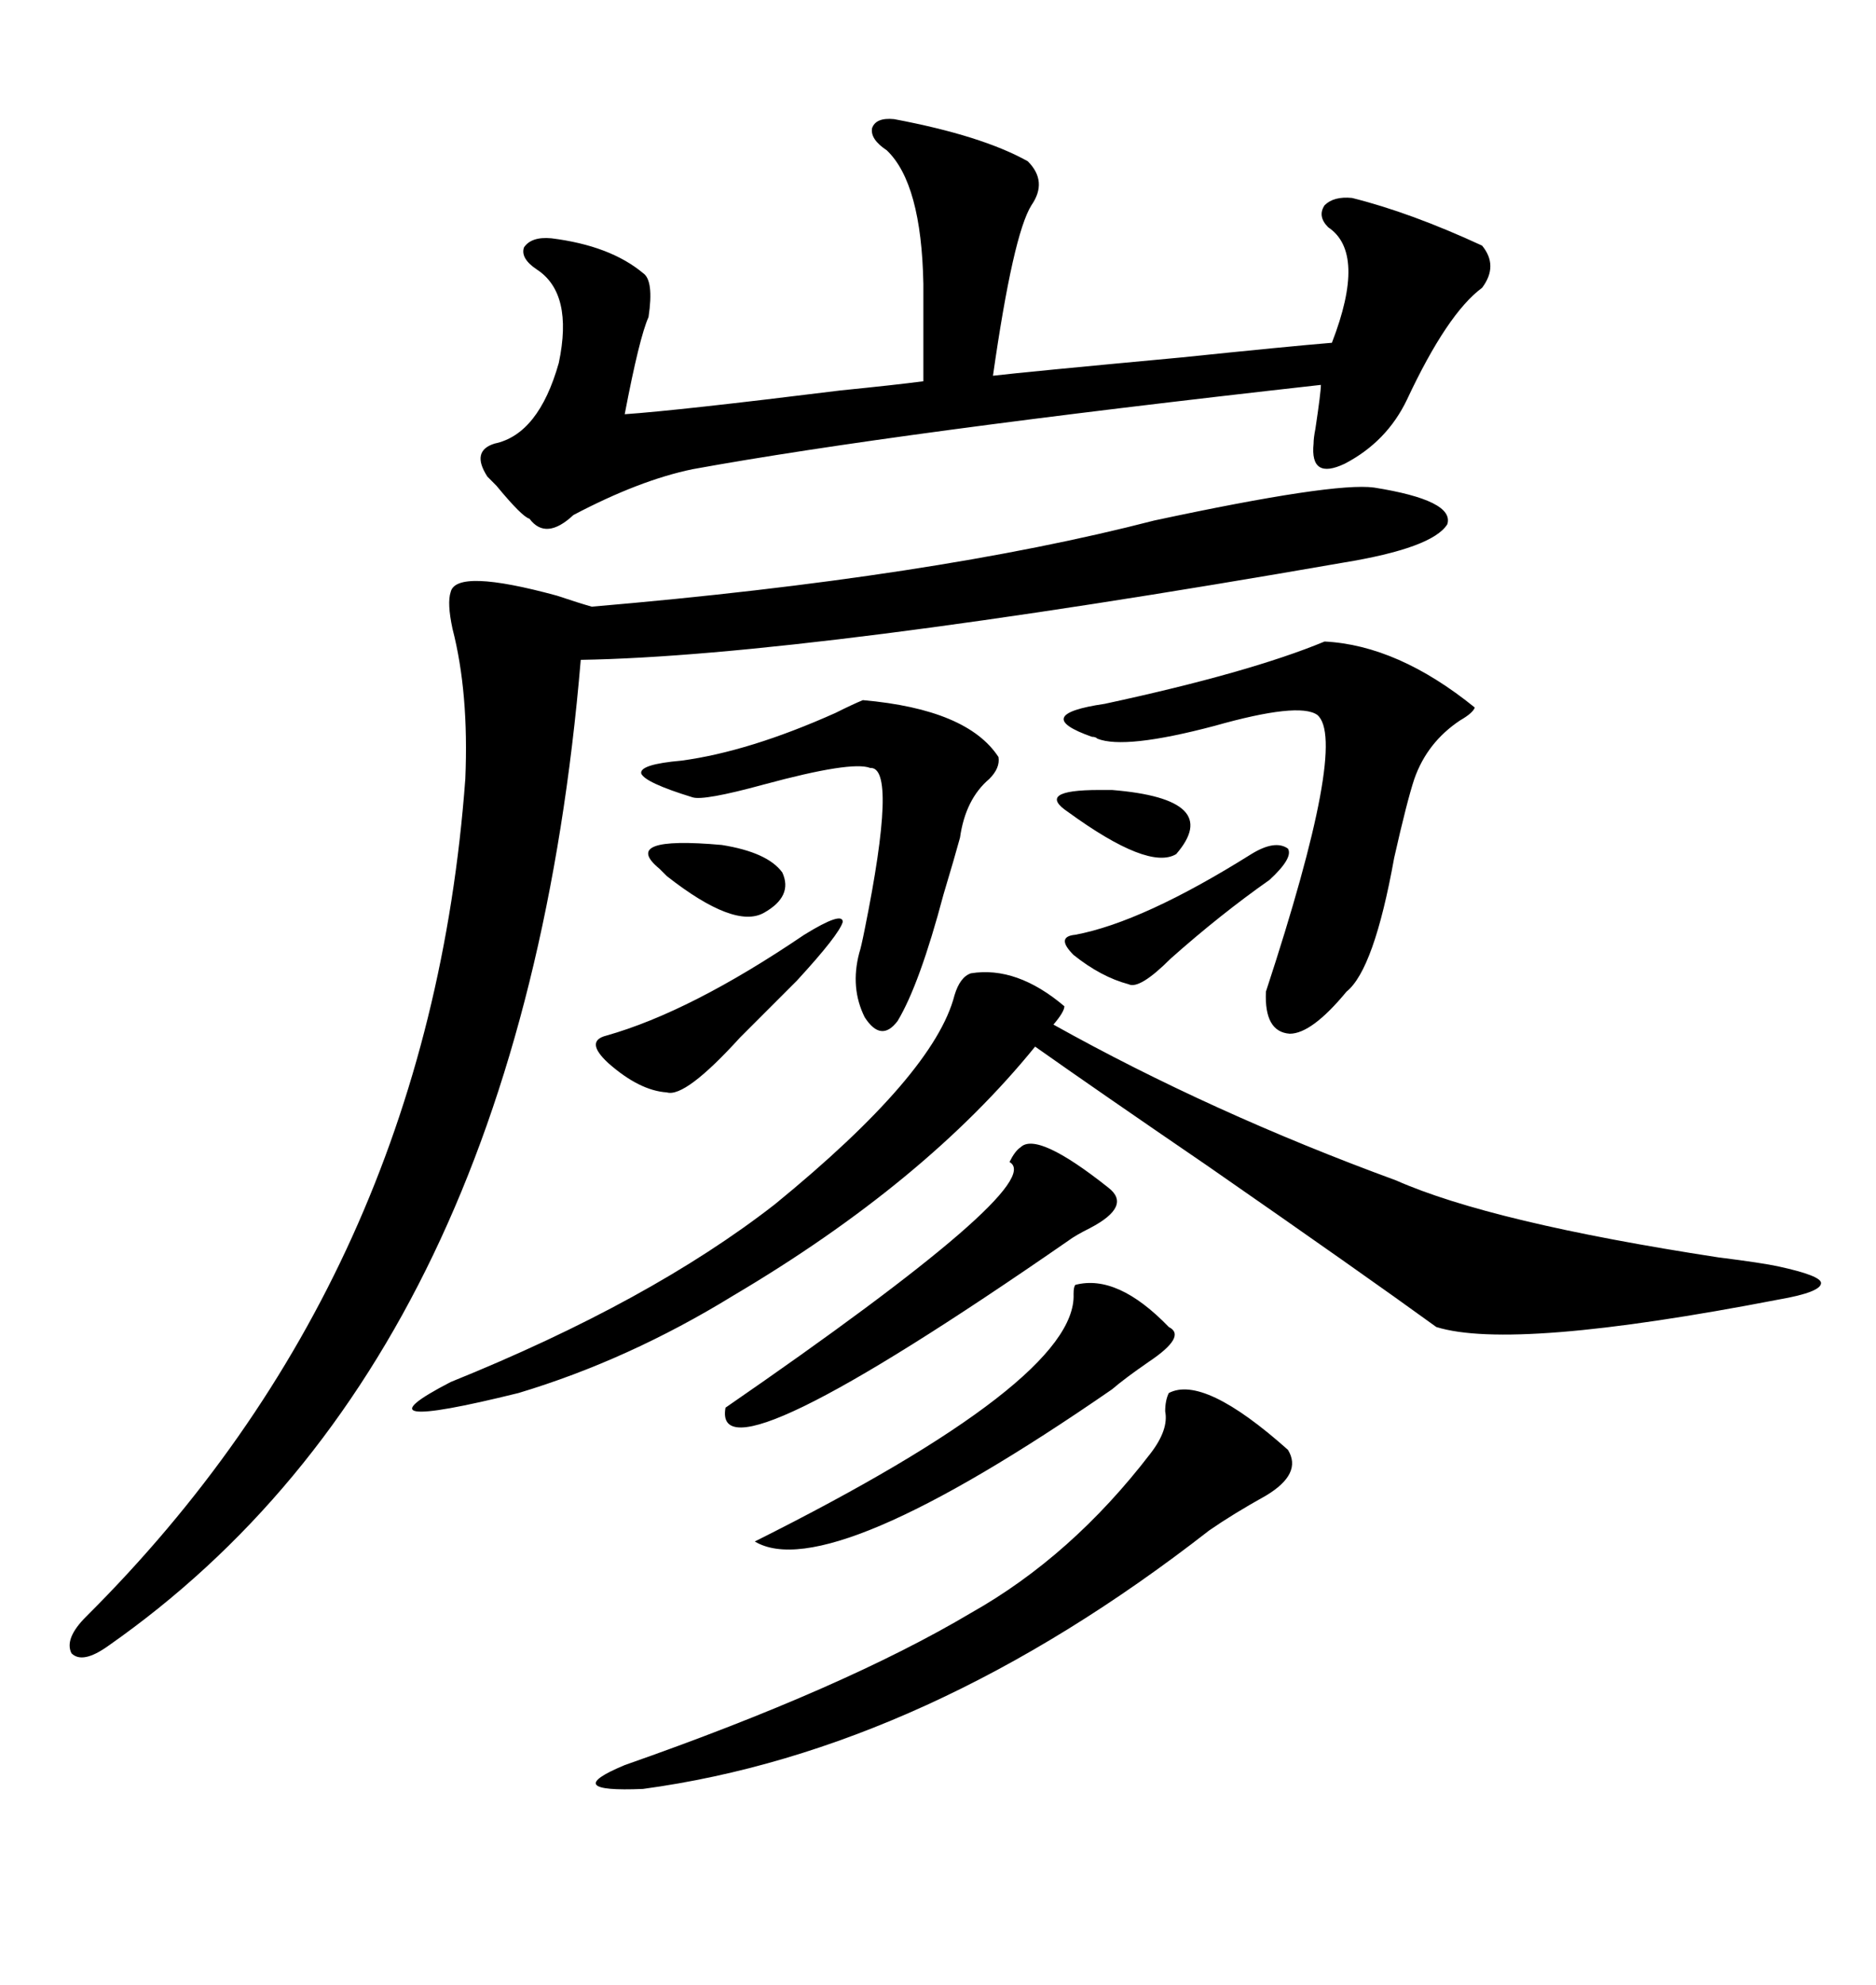 <svg xmlns="http://www.w3.org/2000/svg" xmlns:xlink="http://www.w3.org/1999/xlink" width="300" height="317.285"><path d="M219.73 77.93L219.73 77.93Q232.62 79.98 231.45 83.79L231.45 83.79Q229.10 87.60 214.75 89.94L214.75 89.94Q128.91 104.88 92.87 105.47L92.87 105.47Q83.50 216.80 17.29 263.09L17.29 263.09Q13.18 266.02 11.43 264.26L11.43 264.26Q10.25 261.91 13.77 258.40L13.77 258.40Q68.55 203.91 74.41 124.51L74.41 124.51Q75 110.74 72.36 100.49L72.36 100.49Q71.48 96.39 72.07 94.63L72.07 94.63Q72.95 90.82 89.06 95.21L89.06 95.21Q92.58 96.39 94.63 96.97L94.63 96.97Q149.41 92.29 184.57 83.20L184.57 83.20Q213.28 77.05 219.73 77.93ZM142.97 19.04L142.97 19.04Q157.03 21.68 164.36 25.78L164.36 25.78Q167.58 29.00 164.94 32.81L164.94 32.81Q162.01 37.50 158.79 60.06L158.79 60.06Q163.77 59.47 188.96 57.13L188.96 57.13Q205.96 55.37 212.99 54.79L212.99 54.79Q218.55 40.43 212.40 36.33L212.40 36.33Q210.64 34.57 211.82 32.81L211.82 32.81Q213.28 31.35 216.21 31.64L216.21 31.64Q225.59 33.98 237.01 39.26L237.01 39.26Q239.65 42.48 237.01 46.00L237.01 46.00Q231.45 50.10 225 63.87L225 63.87Q221.78 70.61 215.04 74.12L215.04 74.12Q209.47 76.76 210.06 70.90L210.06 70.90Q210.06 70.02 210.35 68.55L210.35 68.55Q211.23 62.70 211.23 61.52L211.23 61.52Q142.97 69.14 110.74 75L110.74 75Q102.25 76.76 91.70 82.32L91.70 82.32Q87.30 86.43 84.67 82.91L84.67 82.91Q83.50 82.62 79.39 77.64L79.39 77.64Q78.22 76.46 77.93 76.17L77.93 76.17Q75.29 72.07 79.10 70.90L79.10 70.90Q86.13 69.43 89.36 58.01L89.36 58.01Q91.70 46.88 85.84 43.07L85.84 43.07Q83.20 41.31 83.79 39.55L83.79 39.55Q84.96 37.79 88.18 38.09L88.18 38.09Q97.56 39.26 102.83 43.65L102.83 43.65Q104.59 44.82 103.71 50.68L103.71 50.68Q102.25 53.91 99.90 66.21L99.90 66.21Q108.40 65.63 134.47 62.40L134.47 62.40Q143.26 61.52 147.66 60.94L147.66 60.94L147.66 45.41Q147.36 29.30 141.80 24.02L141.80 24.02Q139.16 22.27 139.45 20.51L139.45 20.51Q140.04 18.75 142.97 19.04ZM155.27 155.57L155.27 155.57Q162.60 154.39 170.21 160.84L170.21 160.84Q170.21 161.72 168.46 163.77L168.46 163.77Q193.65 177.83 223.24 188.67L223.24 188.67Q238.48 195.41 274.80 200.98L274.80 200.98Q281.84 201.86 284.47 202.44L284.47 202.44Q291.21 203.91 291.21 205.08L291.21 205.08Q291.21 206.54 284.47 207.71L284.47 207.71Q241.99 215.92 229.69 212.11L229.69 212.11Q217.97 203.61 193.07 186.33L193.07 186.33Q175.49 174.32 165.53 167.29L165.53 167.29Q147.95 188.96 117.19 207.13L117.19 207.13Q100.49 217.38 82.91 222.66L82.91 222.66Q55.66 229.39 72.07 220.90L72.07 220.90Q104.00 208.01 123.93 192.48L123.93 192.48Q149.41 171.68 152.64 159.08L152.64 159.08Q153.52 156.15 155.27 155.57ZM186.91 222.66L186.91 222.66Q192.48 219.73 205.96 231.74L205.96 231.74Q208.30 235.55 202.44 239.06L202.44 239.06Q197.17 241.99 193.36 244.63L193.36 244.63Q148.24 279.79 102.83 285.94L102.83 285.94Q89.36 286.52 99.90 282.13L99.90 282.13Q135.06 269.82 155.27 257.81L155.27 257.81Q171.39 248.73 183.98 232.32L183.98 232.32Q186.91 228.52 186.33 225.59L186.33 225.59Q186.33 223.83 186.91 222.66ZM211.82 102.54L211.82 102.54Q223.54 103.13 235.84 113.09L235.84 113.09Q235.55 113.96 233.50 115.14L233.50 115.14Q228.22 118.65 226.17 124.51L226.17 124.51Q225 128.03 222.95 137.11L222.95 137.11Q219.73 154.98 215.33 158.50L215.33 158.50Q209.77 165.23 206.25 165.23L206.25 165.23Q202.15 164.94 202.44 158.50L202.44 158.50Q215.63 118.36 210.64 114.26L210.64 114.26Q207.71 112.21 194.24 116.02L194.24 116.02Q179.88 119.82 175.49 118.07L175.49 118.07Q175.20 117.77 174.61 117.77L174.61 117.77Q164.65 114.26 176.66 112.50L176.66 112.50Q199.80 107.52 211.82 102.54ZM137.99 111.91L137.99 111.91Q154.69 113.38 159.67 121.00L159.67 121.00Q159.96 122.75 158.20 124.51L158.20 124.51Q154.39 127.73 153.52 133.89L153.52 133.89Q152.64 137.11 150.88 142.97L150.88 142.97Q147.07 157.32 143.55 163.18L143.55 163.18Q140.92 166.70 138.28 162.60L138.28 162.60Q135.94 157.91 137.40 152.34L137.40 152.34Q137.70 151.46 138.28 148.54L138.28 148.54Q143.55 122.46 139.16 122.75L139.16 122.75Q136.23 121.58 122.17 125.39L122.17 125.39Q112.50 128.03 110.74 127.44L110.74 127.44Q103.13 125.10 102.54 123.63L102.54 123.63Q102.25 122.17 108.98 121.58L108.98 121.58Q119.82 120.12 133.59 113.96L133.59 113.96Q136.52 112.50 137.99 111.91ZM177.25 189.84L177.25 189.84Q181.05 192.77 174.32 196.29L174.32 196.29Q171.97 197.46 170.80 198.34L170.80 198.34Q113.67 237.89 116.02 225L116.02 225Q167.87 189.26 161.43 185.74L161.43 185.74Q162.30 183.98 163.18 183.40L163.18 183.40Q165.82 180.76 177.25 189.84ZM171.97 205.37L171.97 205.37Q178.71 203.61 186.91 212.11L186.91 212.11Q189.84 213.57 183.69 217.68L183.69 217.68Q179.88 220.31 177.83 222.07L177.83 222.07Q132.42 253.42 120.70 246.39L120.70 246.39Q172.27 220.61 171.68 206.84L171.68 206.84Q171.68 205.66 171.97 205.37ZM128.61 149.41L128.61 149.41Q134.77 145.61 134.77 147.36L134.77 147.36Q134.18 149.41 127.44 156.74L127.44 156.74Q123.63 160.55 118.36 165.82L118.36 165.82Q109.57 175.49 106.64 174.61L106.64 174.61Q102.25 174.32 97.27 169.92L97.27 169.92Q93.46 166.41 96.97 165.53L96.97 165.53Q110.45 161.72 128.61 149.41ZM200.10 136.52L200.10 136.52Q203.91 134.18 205.96 135.64L205.96 135.64Q206.84 137.11 203.03 140.63L203.03 140.63Q195.12 146.19 187.21 153.22L187.21 153.22Q182.23 158.20 180.47 157.32L180.47 157.32Q176.07 156.15 171.68 152.64L171.68 152.64Q168.75 149.71 171.97 149.41L171.97 149.41Q182.81 147.36 200.10 136.52ZM115.43 135.06L115.43 135.06Q122.75 136.23 125.10 139.45L125.10 139.45Q126.86 143.26 122.17 145.90L122.17 145.90Q117.48 148.54 106.64 140.04L106.64 140.04Q105.76 139.16 105.47 138.87L105.47 138.87Q99.02 133.59 115.43 135.06ZM170.80 129.79L170.80 129.79Q165.53 126.27 175.78 126.27L175.78 126.27Q176.95 126.27 177.83 126.27L177.83 126.27Q195.70 127.73 188.09 136.52L188.09 136.52Q183.69 139.16 170.80 129.79Z"/></svg>